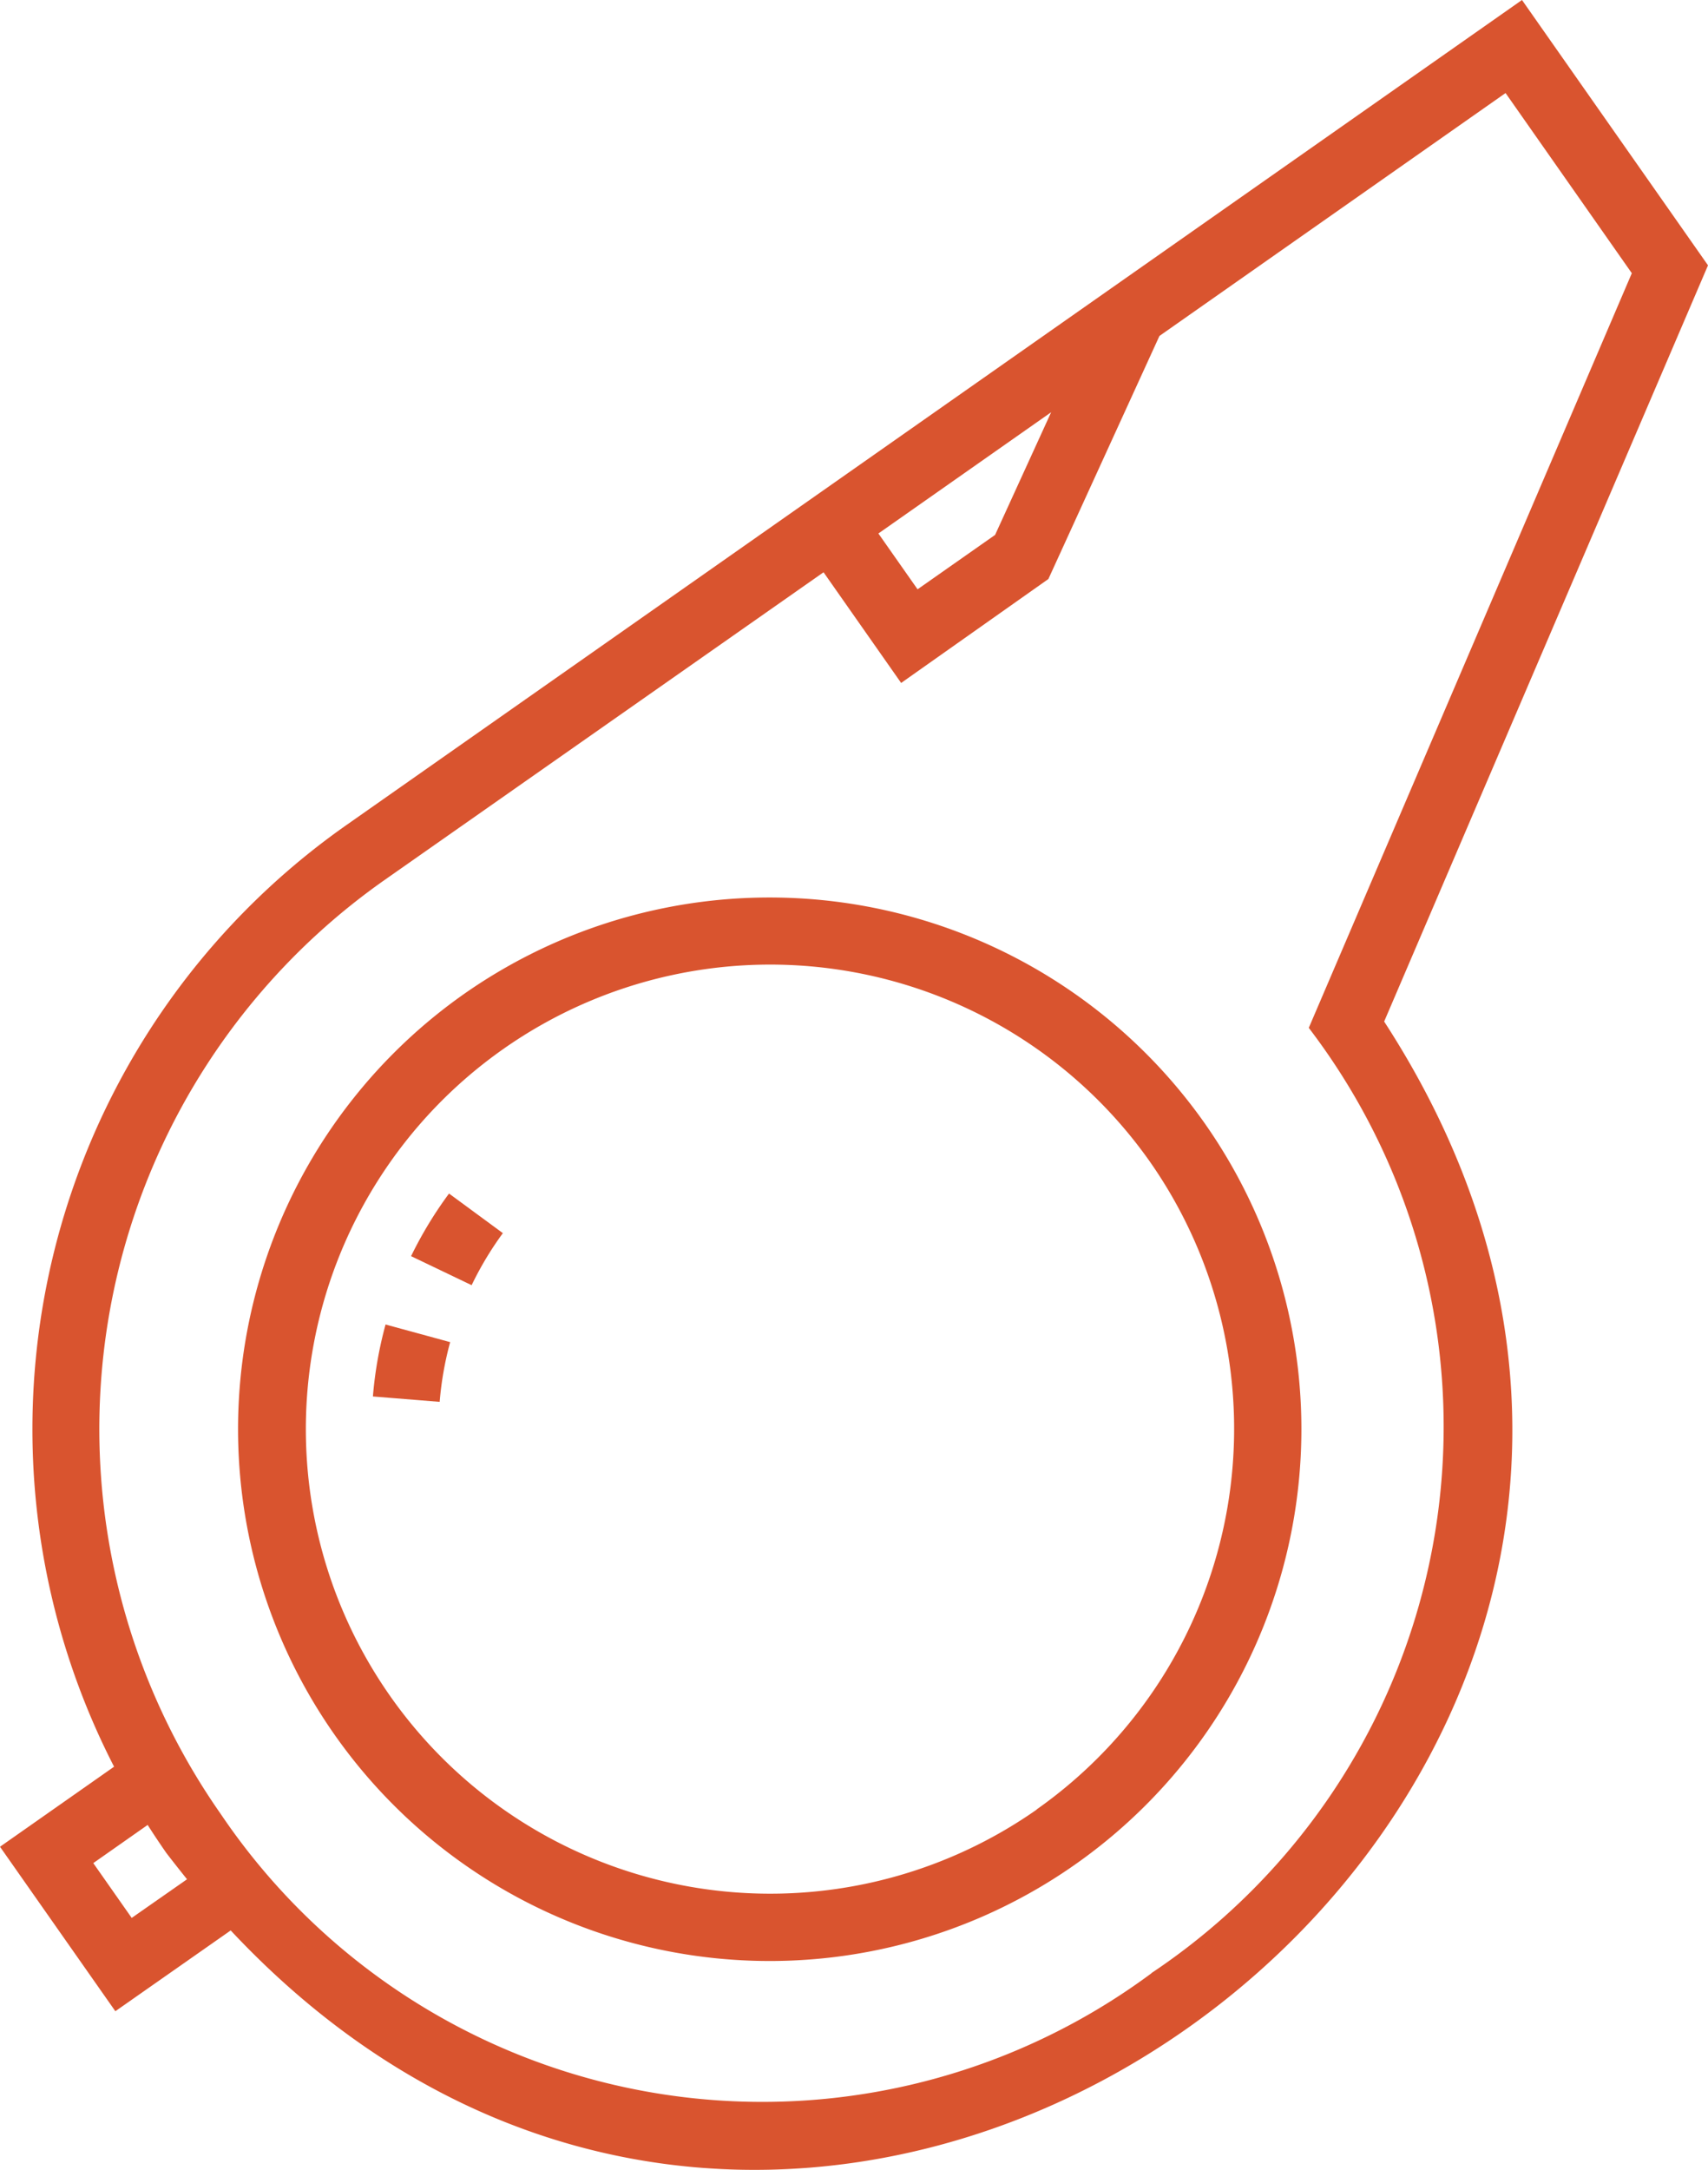 <?xml version="1.0" encoding="UTF-8"?> <svg xmlns="http://www.w3.org/2000/svg" width="25.379" height="32.227" viewBox="0 0 25.379 32.227"><g id="Group_10" data-name="Group 10" transform="translate(-54.393)"><path id="Path_31" data-name="Path 31" d="M114.045,213.184a7.9,7.9,0,1,0,11,1.93,7.909,7.909,0,0,0-11-1.93Zm8.5,12.121a6.9,6.9,0,1,1,1.687-9.619A6.914,6.914,0,0,1,122.548,225.3Z" transform="translate(-52.749 -198.426)" fill="#d9542f"></path><path id="Path_32" data-name="Path 32" d="M142.433,313.623l.991.08a4.857,4.857,0,0,1,.156-.887l-.96-.262a5.873,5.873,0,0,0-.188,1.069Z" transform="translate(-82.498 -292.881)" fill="#d9542f"></path><path id="Path_33" data-name="Path 33" d="M151.43,282.582l.9.431a4.916,4.916,0,0,1,.464-.773l-.8-.588A5.93,5.93,0,0,0,151.43,282.582Z" transform="translate(-90.929 -263.924)" fill="#d9542f"></path><path id="Path_34" data-name="Path 34" d="M79.772,3.941,77.008,0,59.54,12.255a10.962,10.962,0,0,0-3.452,13.986L54.393,27.43l1.714,2.443,1.714-1.2c9.065,9.68,24.432-2.273,17.139-13.5ZM70.012,6.123l-.833,1.822-1.152.808-.582-.829ZM56.35,28.487l-.571-.814.808-.567q.133.209.276.414l.009.012c.1.13.2.256.3.381Zm15.154.821a9.708,9.708,0,0,1-13.832-2.366,9.964,9.964,0,0,1,2.439-13.874L66.63,8.5l1.153,1.644L69.971,8.6l1.65-3.61,5.143-3.608L78.64,4.058l-4.8,11.209A9.756,9.756,0,0,1,71.5,29.308Z" transform="translate(0)" fill="#d9542f"></path></g></svg> 